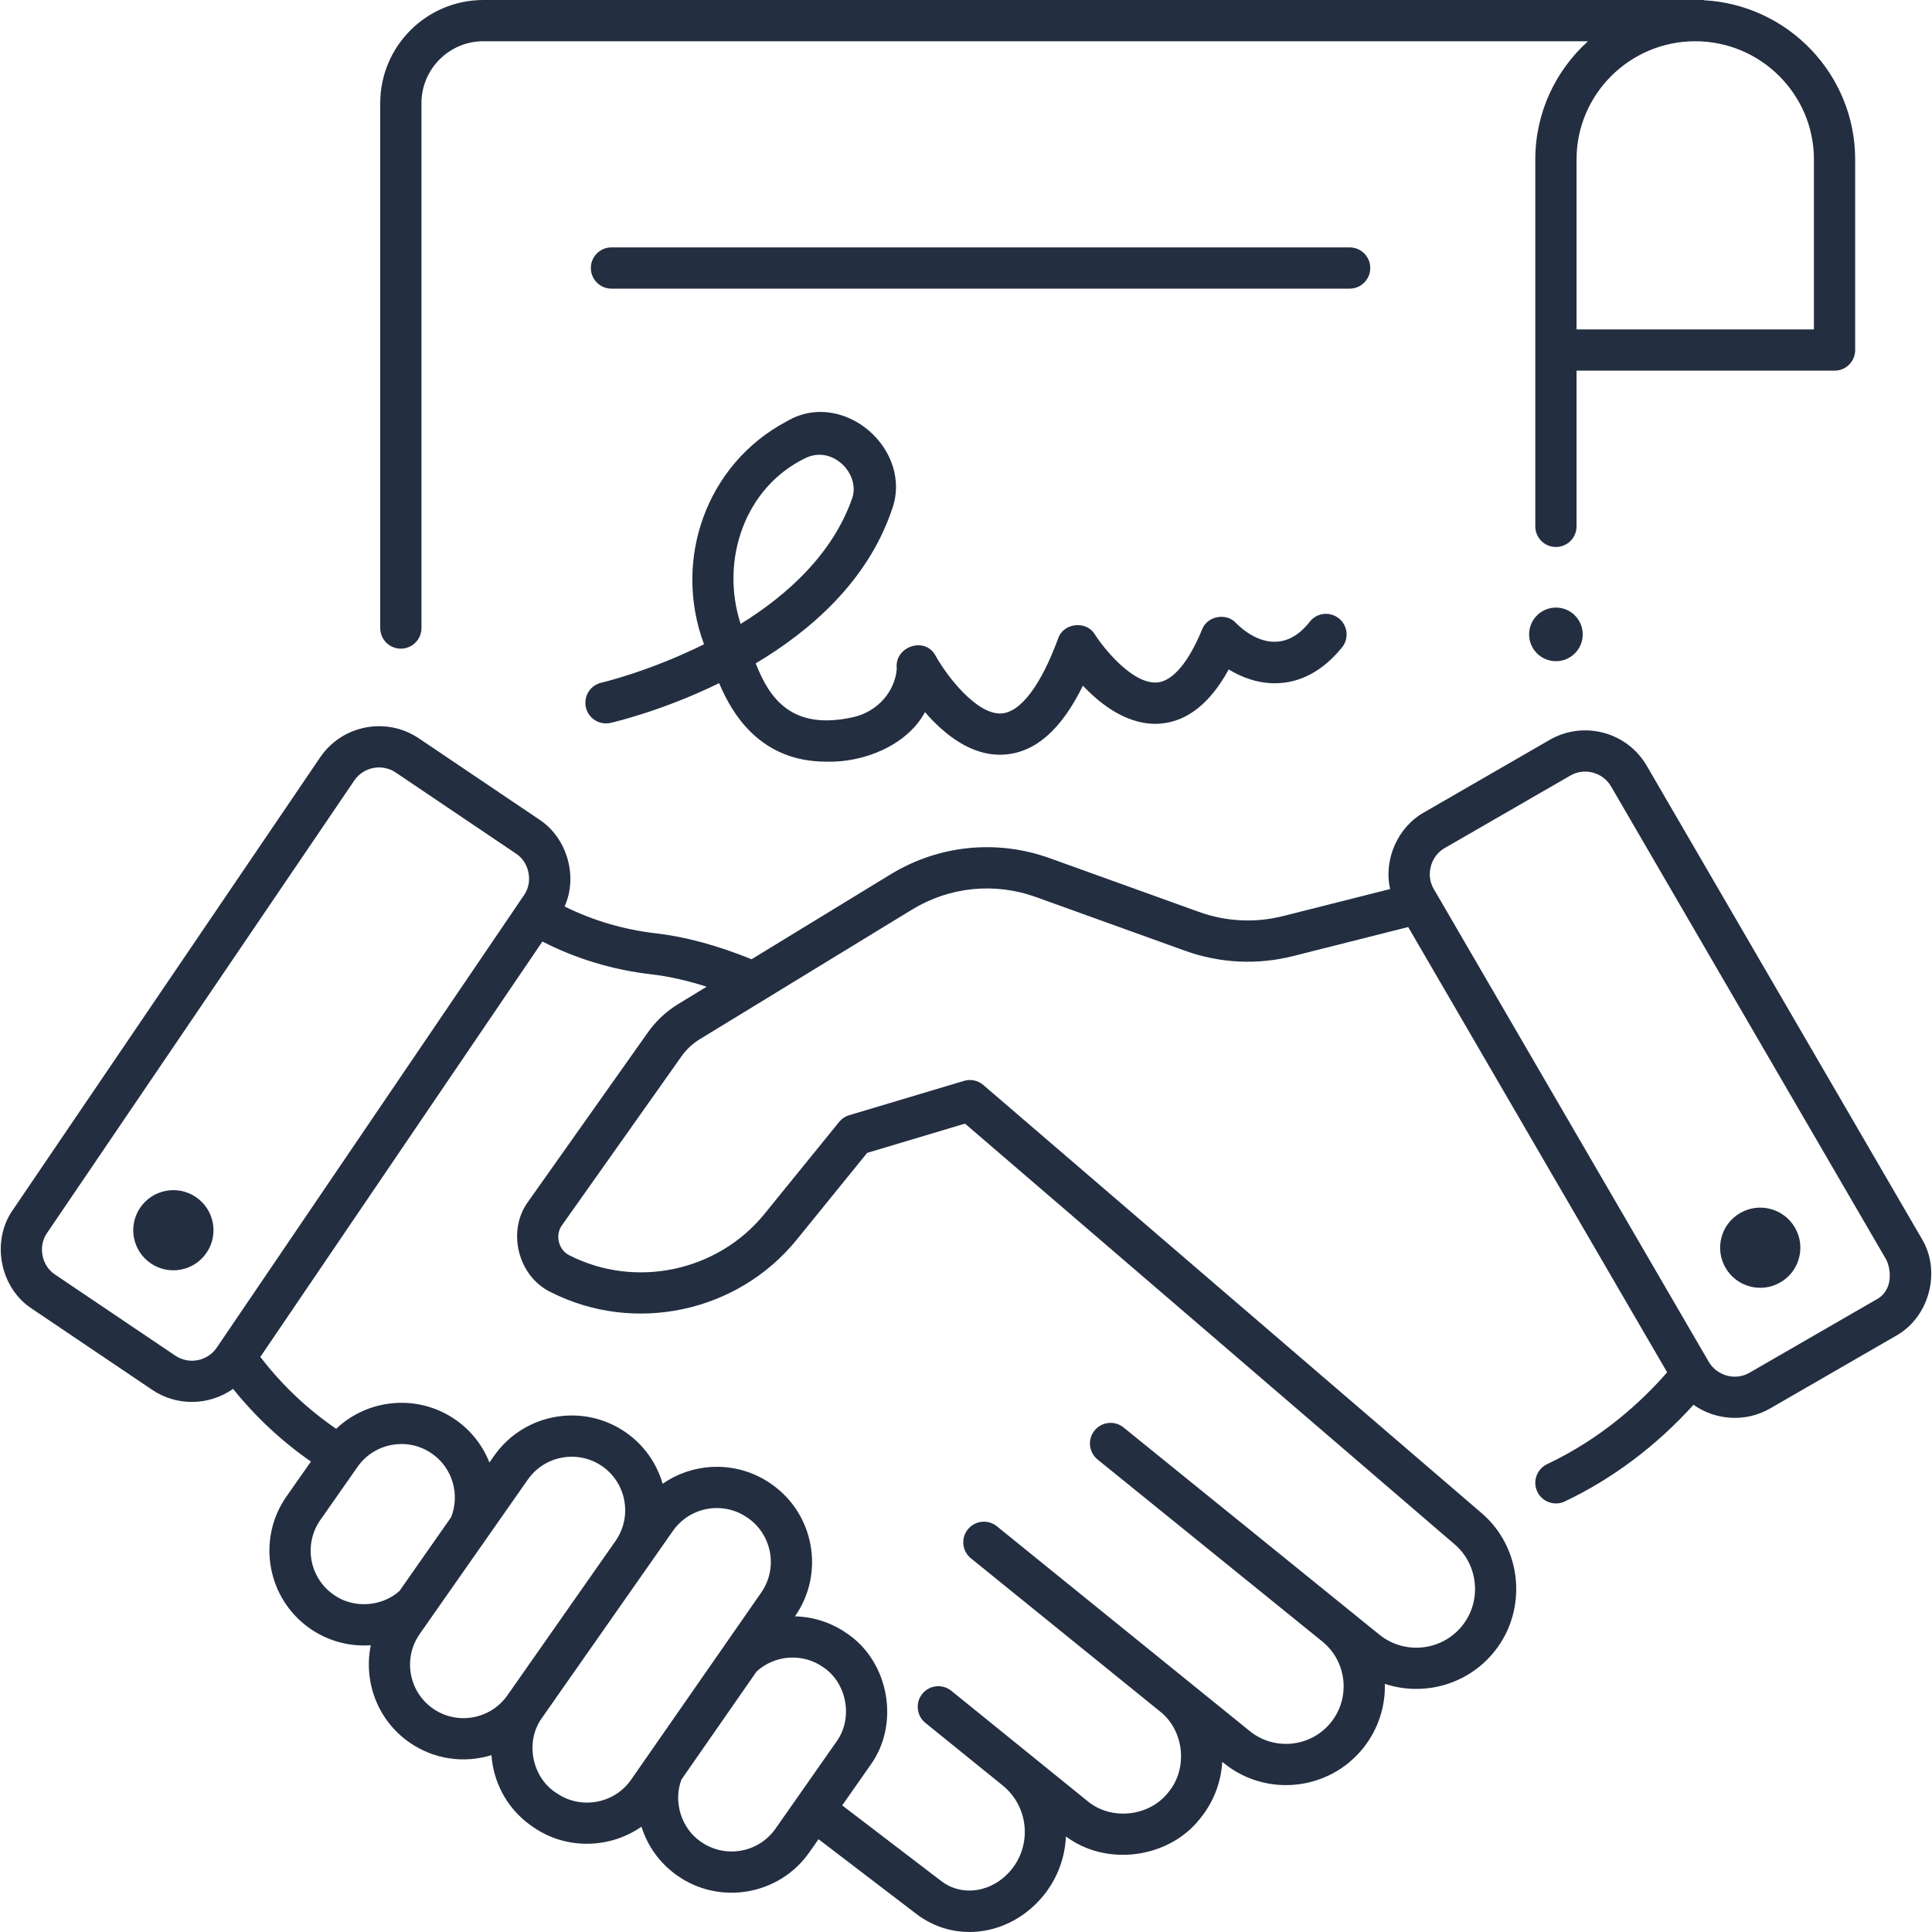 <svg width="60" height="60" viewBox="0 0 60 60" fill="none" xmlns="http://www.w3.org/2000/svg">
<g clip-path="url(#clip0_2221_1897)">
<path d="M25.658 23.654C23.62 23.654 22.738 22.183 22.334 21.216C20.59 22.068 19.094 22.42 18.962 22.45C18.617 22.529 18.274 22.313 18.195 21.968C18.116 21.623 18.332 21.28 18.677 21.201C18.719 21.192 20.189 20.842 21.864 20.008C20.881 17.37 21.949 14.401 24.424 13.09C26.181 12.036 28.416 13.981 27.683 15.873C26.93 18.048 25.195 19.573 23.469 20.602C23.901 21.703 24.599 22.696 26.497 22.272C27.239 22.107 27.796 21.487 27.85 20.766C27.765 20.081 28.73 19.747 29.057 20.367C29.392 20.976 30.337 22.215 31.109 22.156C31.702 22.111 32.325 21.284 32.862 19.828C33.025 19.338 33.746 19.263 34.006 19.708C34.263 20.115 35.174 21.262 35.942 21.194C36.42 21.152 36.914 20.568 37.331 19.55C37.491 19.125 38.096 19.016 38.394 19.358C38.894 19.856 39.852 20.375 40.684 19.298C40.908 19.024 41.312 18.984 41.586 19.209C41.859 19.433 41.899 19.837 41.675 20.11C41.091 20.823 40.413 21.196 39.662 21.218C39.063 21.237 38.544 21.024 38.159 20.791C37.586 21.835 36.879 22.399 36.051 22.471C35.061 22.557 34.2 21.897 33.631 21.294C32.959 22.66 32.159 23.363 31.202 23.433C30.18 23.508 29.313 22.796 28.727 22.116C28.159 23.162 26.807 23.69 25.658 23.654ZM25.023 14.222C23.14 15.123 22.355 17.385 23.001 19.377C24.459 18.475 25.869 17.197 26.472 15.454C26.709 14.705 25.854 13.825 25.023 14.222Z" fill="#242E41"/>
<path d="M41.915 8.964H18.989C18.636 8.964 18.349 8.677 18.349 8.323C18.349 7.97 18.636 7.683 18.989 7.683H41.915C42.268 7.683 42.555 7.97 42.555 8.323C42.555 8.677 42.268 8.964 41.915 8.964Z" fill="#242E41"/>
<path d="M52.676 0.641H52.646C52.656 0.641 52.666 0.641 52.675 0.641L52.676 0.641Z" fill="#242E41"/>
<path d="M6.081 37.174C6.651 37.558 6.802 38.332 6.417 38.902C6.032 39.472 5.258 39.622 4.687 39.238C4.117 38.853 3.966 38.08 4.351 37.51C4.736 36.94 5.51 36.789 6.081 37.174Z" fill="#242E41"/>
<path d="M54.043 37.671C53.447 38.015 53.243 38.776 53.587 39.371C53.931 39.967 54.693 40.171 55.289 39.827C55.885 39.483 56.089 38.722 55.745 38.127C55.401 37.531 54.639 37.327 54.043 37.671Z" fill="#242E41"/>
<path d="M59.678 38.462L51.141 23.781C50.531 22.73 49.177 22.37 48.125 22.978L44.229 25.227C43.407 25.684 42.963 26.698 43.172 27.61L39.848 28.449C38.98 28.668 38.077 28.623 37.235 28.32L32.605 26.653C30.954 26.059 29.15 26.242 27.653 27.157L23.341 29.79C22.281 29.361 21.281 29.089 20.367 28.985C19.374 28.872 18.408 28.585 17.534 28.152C17.957 27.212 17.608 26.009 16.738 25.445L13.008 22.93C12 22.25 10.625 22.515 9.943 23.52L0.403 37.569C-0.287 38.542 -0.005 40.001 0.997 40.647L4.726 43.162C5.492 43.68 6.495 43.657 7.239 43.133C7.935 43.999 8.743 44.755 9.656 45.39L8.898 46.472C7.967 47.801 8.292 49.64 9.621 50.571C10.134 50.93 10.722 51.102 11.305 51.102C11.376 51.102 11.446 51.099 11.516 51.094C11.284 52.211 11.716 53.413 12.708 54.108C13.474 54.641 14.399 54.77 15.262 54.508C15.271 54.618 15.284 54.729 15.305 54.84C15.452 55.624 15.899 56.3 16.562 56.744C17.573 57.445 18.925 57.423 19.921 56.73C20.115 57.343 20.499 57.874 21.035 58.249C22.349 59.173 24.198 58.864 25.134 57.526L25.42 57.118L28.424 59.413C29.666 60.389 31.4 60.108 32.41 58.863C32.847 58.323 33.075 57.68 33.103 57.033C34.369 57.979 36.307 57.718 37.278 56.468C37.688 55.962 37.922 55.353 37.958 54.716L38.006 54.755C39.322 55.821 41.26 55.617 42.325 54.301C42.802 53.712 43.025 52.998 43.008 52.294C44.199 52.688 45.565 52.333 46.401 51.301C47.459 49.995 47.274 48.052 45.993 46.974L30.538 33.696C30.373 33.553 30.146 33.505 29.937 33.568L26.374 34.633C26.25 34.67 26.141 34.743 26.06 34.843L23.743 37.697C22.291 39.487 19.743 40.03 17.687 38.987C17.345 38.824 17.228 38.352 17.455 38.048L21.166 32.803C21.318 32.589 21.508 32.411 21.732 32.274L28.321 28.25C29.485 27.539 30.888 27.396 32.171 27.858L36.802 29.526C37.884 29.916 39.046 29.973 40.162 29.691L43.733 28.79L47.702 35.616L51.775 42.619C50.976 43.533 49.742 44.669 48.047 45.471C47.727 45.623 47.59 46.005 47.742 46.325C47.894 46.648 48.282 46.779 48.595 46.629C50.076 45.928 51.446 44.897 52.593 43.627C53.291 44.12 54.226 44.174 54.976 43.739L58.872 41.49C59.916 40.916 60.299 39.48 59.678 38.462ZM5.443 42.1L1.713 39.585C1.291 39.313 1.172 38.699 1.463 38.289L11.002 24.24C11.291 23.814 11.873 23.708 12.291 23.992L16.021 26.507C16.443 26.779 16.562 27.395 16.271 27.804L6.732 41.851C6.445 42.274 5.867 42.386 5.443 42.1ZM12.409 49.405C11.858 49.908 10.963 49.962 10.356 49.521C9.605 48.995 9.422 47.957 9.948 47.206L11.104 45.554C11.633 44.798 12.677 44.624 13.419 45.146C14.06 45.595 14.286 46.417 14.011 47.116L12.409 49.405ZM15.758 52.65C15.232 53.401 14.194 53.584 13.443 53.059C12.692 52.533 12.509 51.494 13.035 50.744L16.393 45.948C16.922 45.192 17.965 45.018 18.708 45.54C19.458 46.065 19.641 47.103 19.117 47.854L15.758 52.65ZM19.599 55.271C19.085 56.01 18.059 56.204 17.311 55.704C16.52 55.227 16.289 54.09 16.836 53.344L20.899 47.542C21.425 46.791 22.463 46.608 23.215 47.135L23.231 47.145C23.979 47.669 24.164 48.706 23.642 49.456L19.599 55.271ZM24.084 56.791C23.558 57.542 22.52 57.725 21.769 57.199C21.158 56.787 20.899 55.948 21.164 55.264L23.496 51.91C24.066 51.39 24.931 51.329 25.567 51.777C26.309 52.274 26.502 53.37 25.975 54.091L24.084 56.791ZM21.064 31.181C20.691 31.409 20.373 31.706 20.12 32.063L16.409 37.308C15.73 38.222 16.081 39.639 17.108 40.13C19.698 41.443 22.907 40.76 24.738 38.505L26.93 35.804L29.969 34.895L45.163 47.95C45.918 48.586 46.027 49.727 45.405 50.495C44.772 51.277 43.62 51.398 42.837 50.765L34.893 44.331C34.618 44.108 34.215 44.151 33.992 44.426C33.769 44.7 33.812 45.104 34.087 45.327L41.065 50.977L41.065 50.978L41.066 50.978C41.832 51.6 41.951 52.728 41.33 53.495C40.709 54.262 39.579 54.381 38.812 53.76L30.959 47.4C30.684 47.177 30.281 47.22 30.058 47.495C29.835 47.77 29.878 48.173 30.153 48.395L36.018 53.145C36.778 53.735 36.903 54.927 36.282 55.663C35.692 56.423 34.5 56.548 33.765 55.927L29.544 52.509C29.269 52.287 28.866 52.329 28.643 52.604C28.421 52.879 28.463 53.282 28.738 53.505L31.142 55.451C31.142 55.451 31.142 55.452 31.142 55.452C31.142 55.452 31.143 55.452 31.143 55.452C31.934 56.096 32.056 57.264 31.414 58.057C30.836 58.771 29.872 58.926 29.211 58.402L26.155 56.068L27.025 54.826C27.959 53.549 27.616 51.608 26.302 50.727C25.809 50.382 25.247 50.21 24.687 50.197L24.695 50.187C25.618 48.859 25.291 47.024 23.965 46.095L23.949 46.084C22.912 45.358 21.564 45.396 20.579 46.08C20.399 45.457 20.014 44.89 19.443 44.49C18.114 43.559 16.275 43.884 15.344 45.213L15.2 45.419C14.995 44.903 14.643 44.438 14.155 44.097C12.99 43.281 11.433 43.429 10.44 44.373C9.54 43.755 8.75 43.008 8.085 42.14L16.845 29.24C17.883 29.773 19.038 30.123 20.222 30.258C20.76 30.319 21.336 30.448 21.945 30.643L21.064 31.181ZM58.231 40.381L54.335 42.63C53.891 42.888 53.322 42.727 53.066 42.291L44.53 27.613C44.268 27.184 44.429 26.578 44.869 26.336L48.766 24.087C49.201 23.834 49.776 23.979 50.034 24.425L58.571 39.106C58.696 39.321 58.864 40.069 58.231 40.381Z" fill="#242E41"/>
<path d="M52.922 0.008V0H15.011C13.245 0 11.808 1.437 11.808 3.203V19.504C11.808 19.858 12.095 20.145 12.448 20.145C12.802 20.145 13.089 19.858 13.089 19.504V3.203C13.089 2.143 13.951 1.281 15.011 1.281H49.317C48.312 2.188 47.68 3.497 47.68 4.952V16.347C47.68 16.7 47.967 16.987 48.321 16.987C48.674 16.987 48.961 16.7 48.961 16.347V11.511H56.974C57.328 11.511 57.614 11.224 57.614 10.87V4.952C57.614 2.313 55.533 0.151 52.922 0.008ZM56.333 10.23H48.961V4.952C48.961 2.928 50.615 1.281 52.647 1.281C54.68 1.281 56.333 2.928 56.333 4.952V10.23H56.333Z" fill="#242E41"/>
<path d="M48.321 20.534C48.781 20.534 49.153 20.162 49.153 19.702C49.153 19.242 48.781 18.869 48.321 18.869C47.861 18.869 47.488 19.242 47.488 19.702C47.488 20.162 47.861 20.534 48.321 20.534Z" fill="#242E41"/>
</g>
<defs>
<clipPath id="clip0_2221_1897">
<rect width="60" height="60" fill="white"/>
</clipPath>
</defs>
</svg>
